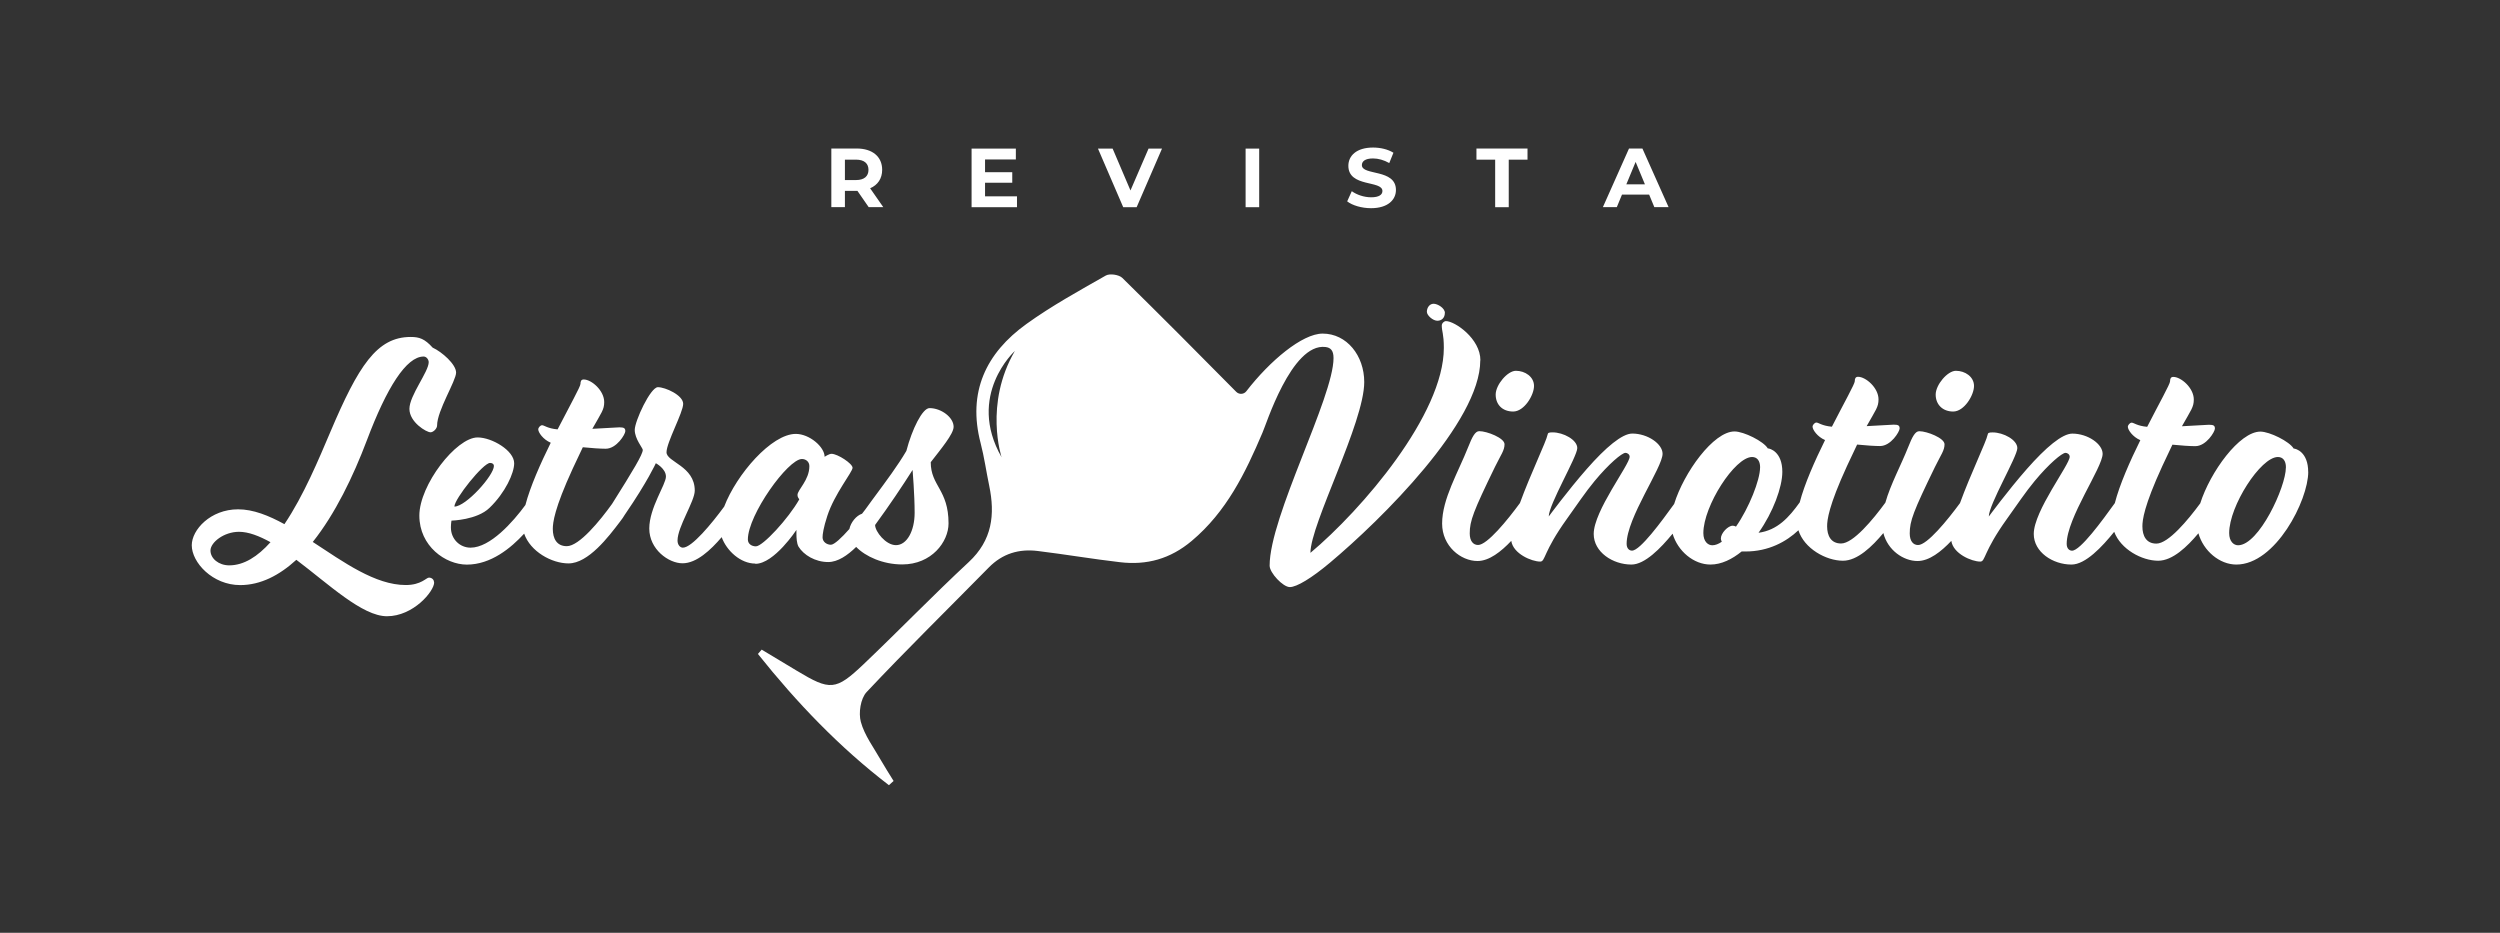 <svg xmlns="http://www.w3.org/2000/svg" id="Capa_1" viewBox="0 0 438.18 163.49"><rect x="0" y="0" width="438.18" height="163.49" fill="#333333" stroke="none"/><defs><style>      .cls-1 {        fill: #fff;      }    </style></defs><path class="cls-1" d="M262.15,69.16c0-1.72,2.08-4.17,3.54-4.17,1.61,0,3.18,1.04,3.18,2.66s-1.72,4.48-3.65,4.48-3.07-1.25-3.07-2.97ZM342.34,72.13c1.93,0,3.65-2.86,3.65-4.48s-1.56-2.66-3.18-2.66c-1.46,0-3.54,2.45-3.54,4.17s1.2,2.97,3.07,2.97ZM404.57,82.7c0,5-5.73,16.25-12.6,16.25-2.94,0-5.77-2.38-6.65-5.48-1.97,2.35-4.52,4.81-7.05,4.81-2.87,0-6.57-2.01-7.71-5.07-2.12,2.63-5.03,5.74-7.49,5.74-3.28,0-6.61-2.19-6.61-5.36,0-4.06,6.3-12.13,6.3-13.54,0-.42-.42-.68-.73-.68-.62,0-2.92,1.93-5.42,4.95-1.56,1.87-3.23,4.37-4.84,6.61-4.22,5.88-3.75,7.5-4.69,7.5-1.48,0-4.74-1.36-5.07-3.63-1.78,1.88-3.86,3.53-5.92,3.53-2.48,0-5.23-1.89-5.99-4.9-1.97,2.36-4.54,4.85-7.08,4.85-2.96,0-6.8-2.13-7.81-5.34-2.11,1.99-5.21,3.72-9.27,3.72h-.68c-1.67,1.35-3.54,2.29-5.47,2.29-2.92,0-5.73-2.34-6.63-5.41-2.1,2.56-4.87,5.41-7.22,5.41-3.28,0-6.61-2.19-6.61-5.36,0-4.06,6.3-12.13,6.3-13.54,0-.42-.42-.68-.73-.68-.62,0-2.92,1.93-5.42,4.95-1.56,1.87-3.23,4.37-4.84,6.61-4.22,5.88-3.75,7.5-4.69,7.5-1.48,0-4.74-1.36-5.07-3.63-1.78,1.88-3.86,3.53-5.92,3.53-2.92,0-6.2-2.6-6.2-6.56,0-4.32,2.81-8.96,4.58-13.44.68-1.72,1.2-2.76,1.93-2.76,1.35,0,4.43,1.2,4.43,2.29s-.62,1.82-1.67,3.96c-3.8,7.81-4.43,9.48-4.43,11.67,0,1.35.62,2.03,1.46,2.03,1.6,0,5.17-4.38,7.34-7.35,1.83-5.04,4.63-10.82,4.84-11.97.05-.36.26-.42.89-.42,1.87,0,4.32,1.3,4.32,2.76s-5,9.89-5,11.98c0,0,3.33-4.53,6.67-8.33,3.33-3.8,6.2-6.2,7.97-6.2,2.71,0,5.31,1.82,5.31,3.54,0,2.4-6.3,11.25-6.3,15.78,0,.83.47,1.2.94,1.2,1.43,0,5.17-5.11,7.39-8.18,1.7-5.5,6.88-12.71,10.58-12.71,1.61,0,5.1,1.72,5.83,2.97.36,0,2.55.57,2.55,4.11,0,2.66-1.61,7.08-4.17,10.68,3.33-.45,5.35-2.72,7.22-5.33.84-3.23,2.63-7.25,4.44-10.92-1.35-.57-2.19-1.82-2.19-2.34,0-.31.36-.73.68-.73.36,0,.94.57,2.71.73,2.13-4.17,4.01-7.5,4.01-7.97,0-.42.1-.78.57-.78,1.35,0,3.59,1.93,3.59,3.96,0,1.35-.47,1.82-2.08,4.69,2.24-.1,4.27-.26,4.74-.26.83,0,1.04.16,1.04.68s-1.51,3.07-3.44,3.07c-.89,0-2.45-.1-4.01-.26l-1.77,3.75c-3.23,7.03-3.49,9.48-3.49,10.57,0,1.67.68,3.02,2.45,3.02,2.12,0,5.6-4.2,7.76-7.16.91-3.22,2.73-6.53,4.01-9.76.68-1.72,1.2-2.76,1.93-2.76,1.35,0,4.43,1.2,4.43,2.29s-.62,1.82-1.67,3.96c-3.8,7.81-4.43,9.48-4.43,11.67,0,1.35.62,2.03,1.46,2.03,1.6,0,5.17-4.38,7.35-7.35,1.83-5.04,4.63-10.82,4.84-11.97.05-.36.26-.42.89-.42,1.87,0,4.32,1.3,4.32,2.76s-5,9.89-5,11.98c0,0,3.33-4.53,6.67-8.33s6.2-6.2,7.97-6.2c2.71,0,5.31,1.82,5.31,3.54,0,2.4-6.3,11.25-6.3,15.78,0,.83.47,1.2.94,1.2,1.45,0,5.31-5.29,7.5-8.34.83-3.24,2.64-7.32,4.47-11.03-1.35-.57-2.19-1.82-2.19-2.34,0-.31.36-.73.68-.73.36,0,.94.57,2.71.73,2.13-4.17,4.01-7.5,4.01-7.97,0-.42.1-.78.57-.78,1.35,0,3.59,1.93,3.59,3.96,0,1.35-.47,1.82-2.08,4.69,2.24-.1,4.27-.26,4.74-.26.83,0,1.04.16,1.04.68s-1.51,3.07-3.44,3.07c-.89,0-2.45-.1-4.01-.26l-1.77,3.75c-3.23,7.03-3.49,9.48-3.49,10.57,0,1.67.68,3.02,2.45,3.02,2.1,0,5.52-4.11,7.69-7.06,1.74-5.48,6.87-12.57,10.54-12.57,1.61,0,5.1,1.72,5.83,2.97.36,0,2.55.57,2.55,4.11ZM308.5,81.92c0-1.15-.52-1.82-1.41-1.82-3.02,0-8.54,8.59-8.54,13.33,0,1.51.83,2.14,1.56,2.14.52,0,1.09-.21,1.67-.62-.1-.21-.16-.36-.16-.57,0-.94,1.25-2.24,2.08-2.24.16,0,.36.05.57.16,2.29-3.28,4.22-8.18,4.22-10.36ZM400.66,81.92c0-1.15-.52-1.82-1.41-1.82-3.02,0-8.54,8.59-8.54,13.33,0,1.51.83,2.14,1.56,2.14,3.65,0,8.38-10.21,8.38-13.64ZM76.1,102.07c0,1.56-3.65,5.94-8.28,5.94-4.32,0-10.21-5.62-15.88-9.89-2.97,2.71-6.25,4.43-9.84,4.43-4.84,0-8.49-3.96-8.49-6.98,0-2.71,3.28-6.3,8.12-6.3,2.66,0,5.36,1.09,8.12,2.6,3.38-5,6.09-11.56,8.02-16.09,4.95-11.67,8.18-16.72,14.11-16.72,1.51,0,2.45.31,3.85,1.87,1.61.73,4.11,2.92,4.11,4.37s-3.33,6.67-3.33,9.27c0,.57-.68,1.2-1.15,1.2-.73,0-3.7-1.77-3.7-4.11s3.38-6.51,3.38-8.18c0-.42-.36-.99-.89-.99-3.02,0-6.46,5.42-9.95,14.69-2.4,6.35-5.57,12.91-9.48,17.81,5.42,3.54,10.94,7.55,16.3,7.55,2.71,0,3.59-1.3,4.06-1.3s.89.31.89.83ZM47.41,95.03c-1.98-1.09-3.85-1.82-5.52-1.82-2.66,0-5,1.87-5,3.28s1.46,2.6,3.28,2.6c2.6,0,5-1.56,7.24-4.06ZM132.39,98.78c-2.58,0-5.02-2.22-5.9-4.63-1.94,2.27-4.41,4.58-6.86,4.58s-5.83-2.45-5.83-6.09,2.92-7.71,2.92-9.11-1.77-2.34-1.77-2.34c0,0-1.46,3.23-5.36,8.91-.03.04-.06.08-.09.13-.19.34-.46.73-.85,1.23-1.98,2.6-5.52,7.29-9.01,7.29-2.92,0-6.69-2.07-7.77-5.22-2.31,2.52-5.83,5.43-10.04,5.43-3.75,0-8.33-3.23-8.33-8.59s6.46-13.7,10.21-13.7c2.5,0,6.41,2.29,6.41,4.53,0,1.72-1.56,5.16-4.32,7.81-2.19,2.14-6.67,2.24-6.67,2.24,0,0-.1.57-.1,1.2,0,2.08,1.61,3.54,3.44,3.54,3.45,0,7.44-4.5,9.62-7.48.84-3.22,2.63-7.24,4.44-10.91-1.35-.57-2.19-1.82-2.19-2.34,0-.31.36-.73.68-.73.36,0,.94.57,2.71.73,2.14-4.17,4.01-7.5,4.01-7.97,0-.42.1-.78.57-.78,1.35,0,3.59,1.93,3.59,3.96,0,1.35-.47,1.82-2.08,4.69,2.24-.1,4.27-.26,4.74-.26.83,0,1.04.16,1.04.68s-1.51,3.07-3.44,3.07c-.89,0-2.45-.1-4.01-.26l-1.77,3.75c-3.23,7.03-3.49,9.48-3.49,10.57,0,1.67.68,3.02,2.45,3.02,2.18,0,5.82-4.46,7.95-7.43,0,0,0-.01.01-.02,3.7-5.88,5.36-8.64,5.36-9.43,0-.31-1.41-1.93-1.41-3.49s2.76-7.5,4.06-7.5,4.43,1.41,4.43,2.92-2.92,6.77-2.92,8.49,4.95,2.4,4.95,6.72c0,1.87-3.02,6.35-3.02,8.75,0,.78.47,1.25.94,1.25,1.58,0,5.06-4.23,7.24-7.2,2.15-5.63,8.28-12.74,12.55-12.74,2.4,0,5.05,2.29,5.05,4.01,0,0,.78-.52,1.2-.52,1.09,0,3.7,1.72,3.7,2.45s-3.18,4.58-4.43,8.44c-.68,2.08-.83,3.23-.83,3.75,0,.83.78,1.3,1.46,1.3.58,0,1.86-1.2,3.24-2.76.25-1.17,1.21-2.35,2.22-2.68.19-.25.38-.5.57-.74.39-.55.8-1.11,1.22-1.68.19-.26.34-.47.46-.62,1.97-2.67,4.05-5.45,5.52-7.97.99-3.8,2.81-7.5,4.06-7.5,2.03,0,4.22,1.61,4.22,3.28,0,1.25-2.24,3.91-4.01,6.2,0,4.17,3.12,4.79,3.12,10.73,0,3.23-2.97,7.19-8.12,7.19-3.37,0-6.43-1.38-8.07-3.07-1.52,1.49-3.22,2.65-4.9,2.65-2.29,0-4.32-1.25-5.21-2.71-.31-.57-.36-1.56-.36-2.24v-.68s-3.91,5.94-7.19,5.94ZM153.38,92.01c0,1.15,1.87,3.54,3.65,3.54,1.93,0,3.28-2.5,3.28-5.68s-.36-7.5-.36-7.5c-1.82,2.86-4.01,6.14-6.56,9.63ZM79.64,88.79c2.03,0,6.93-5.47,6.93-7.13,0-.31-.26-.52-.68-.52-1.2,0-6.25,6.3-6.25,7.66ZM132.49,95.76c1.2,0,5.68-4.84,7.6-8.23-.16-.26-.31-.42-.31-.78,0-.89,2.08-2.6,2.08-5.05,0-.78-.62-1.25-1.3-1.25-2.45,0-9.48,9.79-9.48,14.11,0,.78.68,1.2,1.41,1.2ZM259.45,63.17c0,10.78-17.29,27.86-26.35,35.46-3.23,2.71-5.83,4.27-7.03,4.27s-3.54-2.5-3.54-3.75c0-8.64,11.2-29.48,11.2-36.4,0-1.35-.53-1.82-1.41-1.93-5.98-.73-10.49,13.9-11.05,15.03-2.99,7.04-6.3,13.84-12.4,18.96-3.76,3.16-7.88,4.28-12.55,3.73-4.83-.56-9.63-1.38-14.45-1.97-3.27-.4-6.16.45-8.56,2.89-7.15,7.27-14.43,14.41-21.42,21.84-1.06,1.13-1.44,3.66-1.01,5.23.65,2.38,2.27,4.51,3.52,6.72.7,1.23,1.48,2.42,2.22,3.63l-.82.74c-8.67-6.64-16.16-14.47-22.96-23l.66-.76c2.06,1.24,4.11,2.47,6.17,3.71,5.83,3.5,6.79,3.5,11.69-1.15,6.21-5.91,12.17-12.08,18.45-17.92,4.1-3.82,4.62-8.3,3.57-13.36-.52-2.49-.87-5.03-1.51-7.49-2.32-8.91.93-15.76,8.04-20.87,4.4-3.17,9.19-5.8,13.91-8.49.69-.39,2.31-.15,2.89.42,6.71,6.6,13.36,13.27,19.97,19.97.5.5,1.32.46,1.76-.1,4.12-5.33,9.8-10.11,13.38-10.11,4.22,0,7.29,3.85,7.29,8.49,0,7.13-9.43,24.89-9.43,29.94,9.01-7.55,23.38-24.27,23.38-35.93,0-2.5-.36-2.86-.36-3.91,0-.42.42-.78.73-.78,1.56,0,6.04,3.07,6.04,6.87ZM177.88,61.51s-8.54,7.76-2.33,18.63c0,0-3.1-9.31,2.33-18.63ZM253.25,54.85c0-.85-1.27-1.61-1.98-1.61s-1.18.69-1.18,1.41c0,.65,1.08,1.57,1.84,1.57s1.31-.53,1.31-1.36ZM152.26,36.31l-1.98-2.86h-2.19v2.86h-2.38v-10.28h4.45c2.74,0,4.46,1.42,4.46,3.73,0,1.54-.78,2.67-2.11,3.24l2.3,3.3h-2.55ZM150.03,27.98h-1.94v3.58h1.94c1.45,0,2.19-.68,2.19-1.79s-.73-1.79-2.19-1.79ZM178.25,34.41v1.91h-7.96v-10.28h7.76v1.91h-5.4v2.23h4.77v1.85h-4.77v2.38h5.59ZM203.67,26.04l-4.45,10.28h-2.35l-4.43-10.28h2.57l3.13,7.34,3.17-7.34h2.36ZM218.32,26.04h2.38v10.28h-2.38v-10.28ZM236.12,35.3l.81-1.79c.87.63,2.16,1.07,3.39,1.07,1.41,0,1.98-.47,1.98-1.1,0-1.92-5.97-.6-5.97-4.42,0-1.75,1.41-3.2,4.33-3.2,1.29,0,2.61.31,3.57.91l-.73,1.81c-.95-.54-1.94-.81-2.85-.81-1.41,0-1.95.53-1.95,1.17,0,1.89,5.97.59,5.97,4.36,0,1.72-1.42,3.19-4.36,3.19-1.63,0-3.27-.48-4.18-1.19ZM262.07,27.98h-3.29v-1.94h8.95v1.94h-3.29v8.34h-2.38v-8.34ZM289.06,34.11h-4.77l-.91,2.2h-2.44l4.58-10.28h2.35l4.59,10.28h-2.5l-.91-2.2ZM288.31,32.31l-1.63-3.93-1.63,3.93h3.26Z"></path></svg>